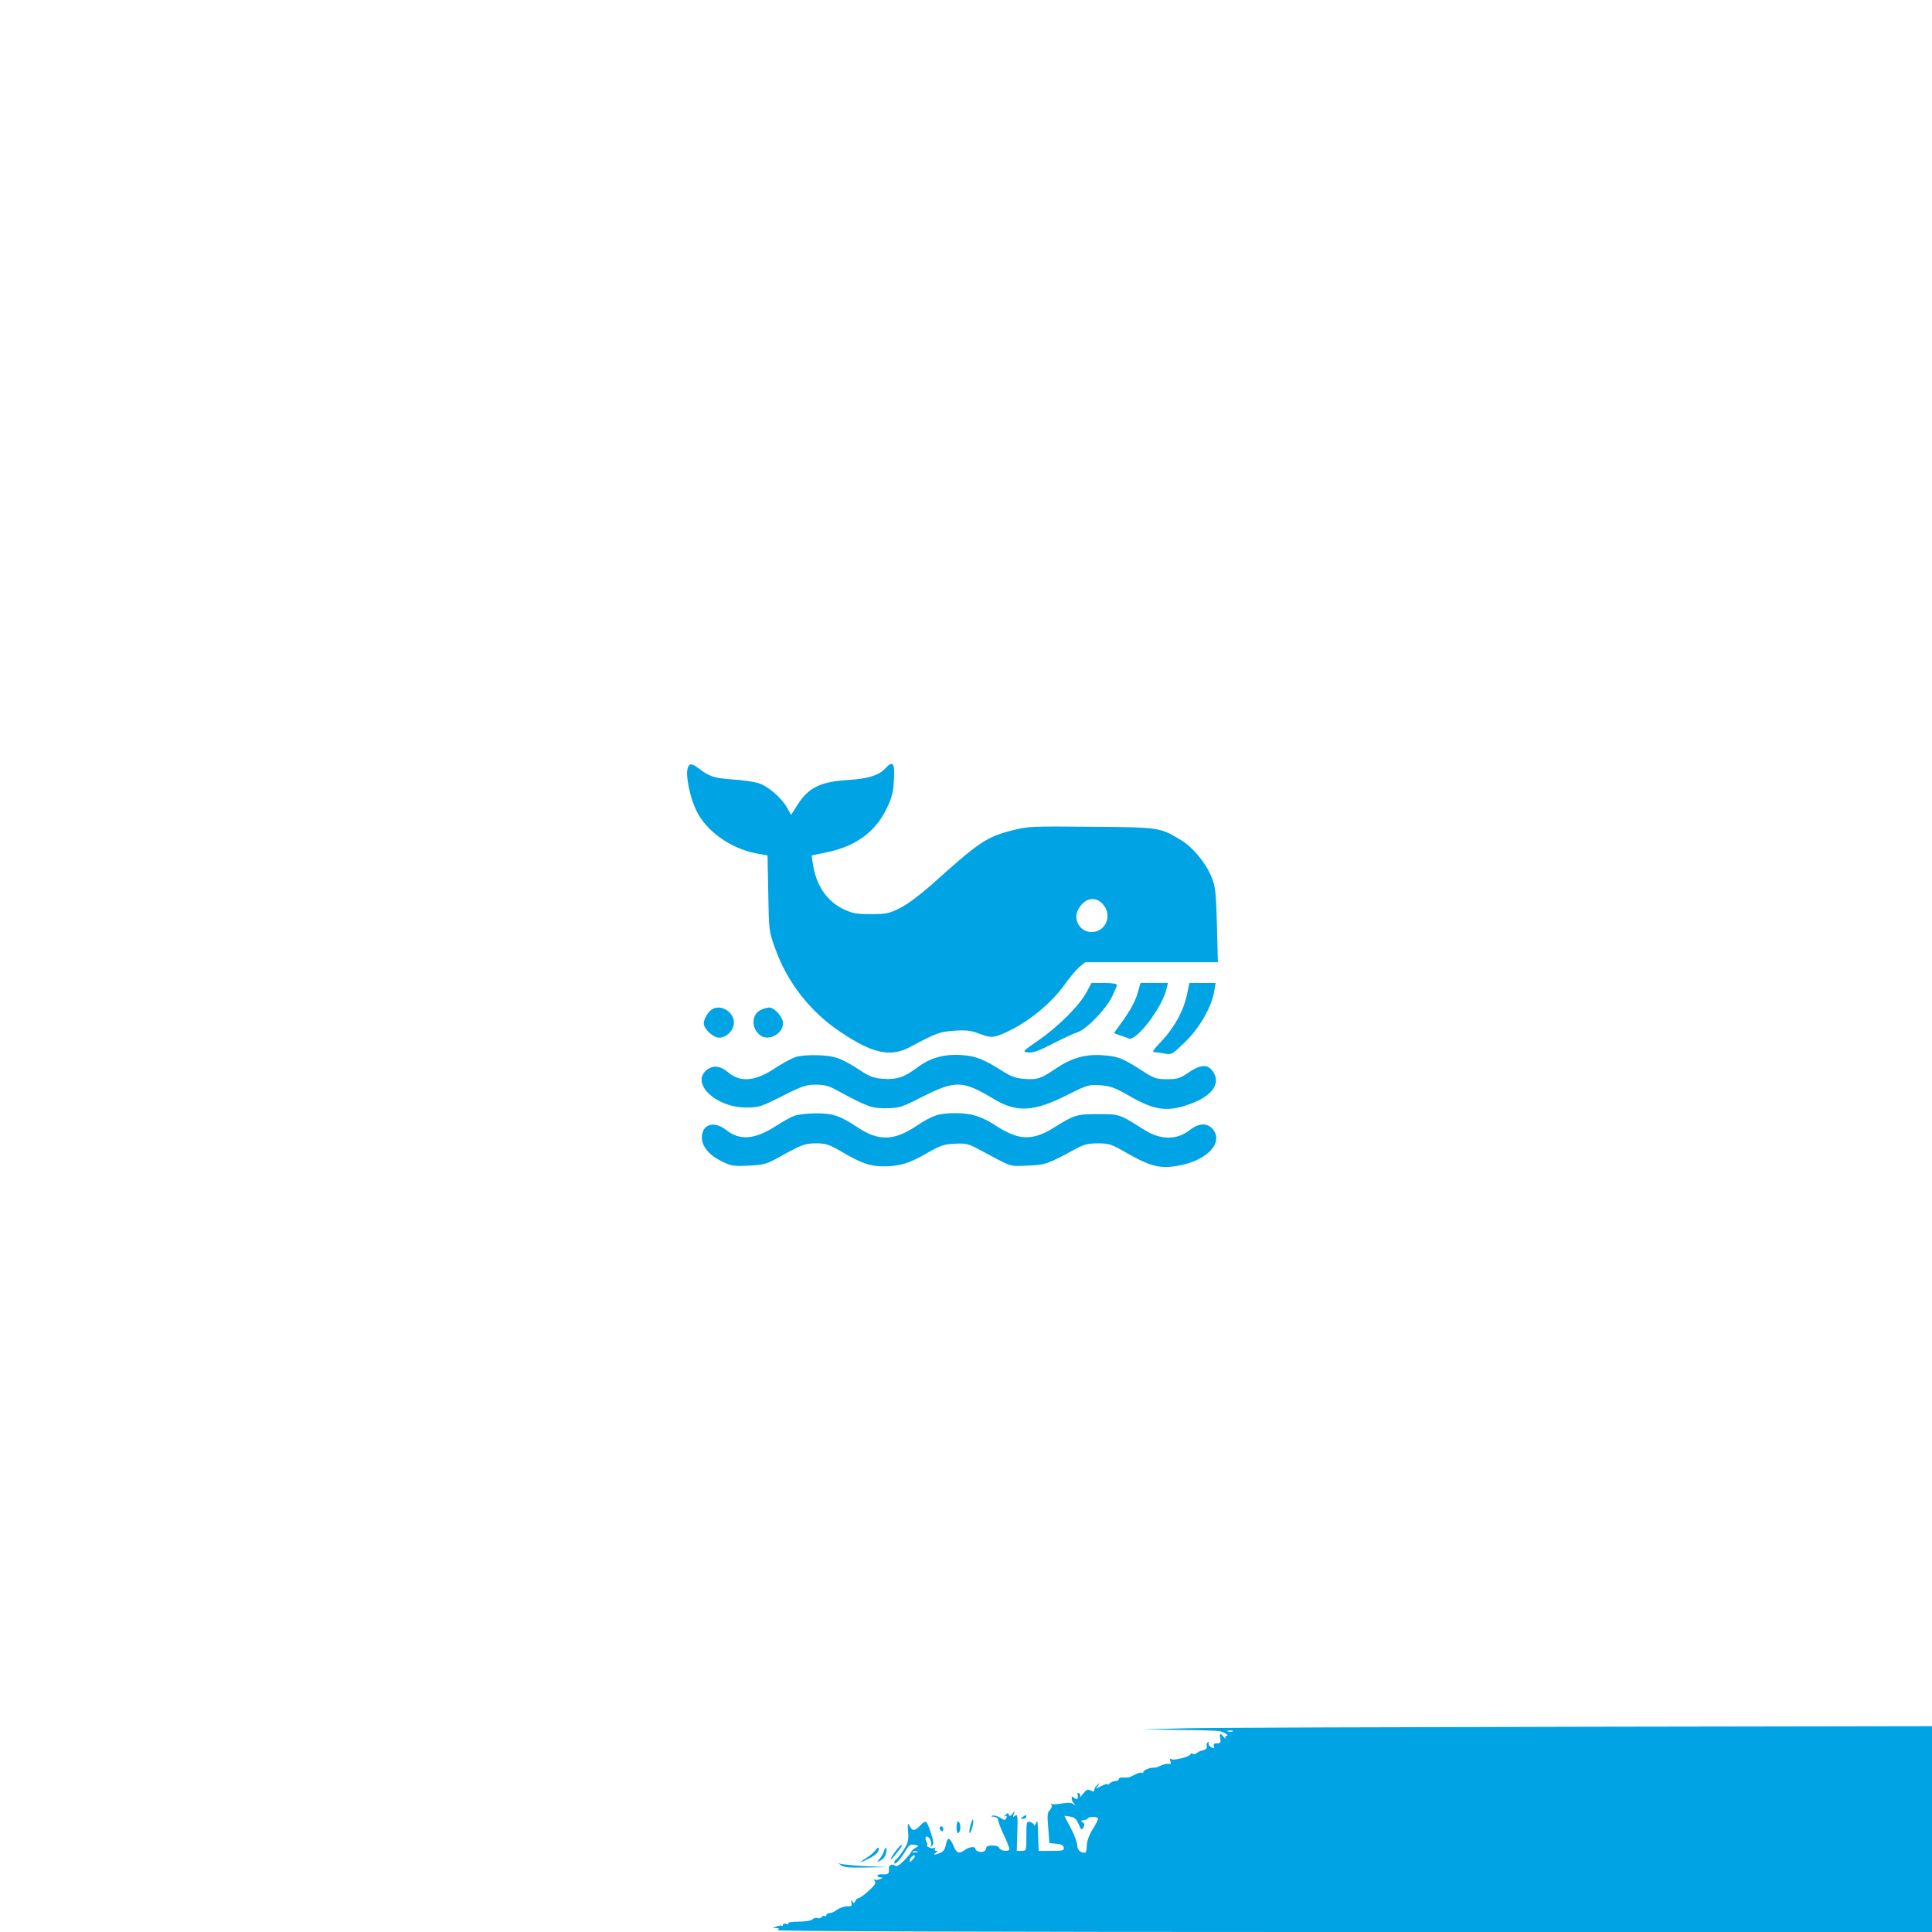 <?xml version="1.0" standalone="no"?>
<!DOCTYPE svg PUBLIC "-//W3C//DTD SVG 20010904//EN"
 "http://www.w3.org/TR/2001/REC-SVG-20010904/DTD/svg10.dtd">
<svg version="1.0" xmlns="http://www.w3.org/2000/svg"
 width="1024pt" height="1024pt" viewBox="0 0 1024 1024"
 preserveAspectRatio="xMidYMid meet">

<g transform="translate(0,1024) scale(0.1,-0.1)"
fill="#00a3e4" stroke="none">
<path d="M3644 6165 c-10 -40 14 -155 47 -222 52 -108 181 -200 317 -226 l60
-11 4 -201 c3 -194 4 -203 35 -288 64 -182 187 -340 348 -447 171 -115 267
-135 371 -78 134 72 155 80 233 85 57 4 87 1 121 -12 74 -27 82 -27 144 0 123
54 246 154 323 262 24 34 58 74 74 88 l31 25 351 0 352 0 -5 197 c-5 173 -8
205 -28 253 -31 77 -99 159 -165 199 -111 66 -109 66 -473 69 -311 3 -337 2
-415 -18 -141 -36 -177 -60 -436 -293 -58 -51 -125 -101 -163 -120 -58 -29
-73 -32 -155 -32 -79 0 -97 4 -148 28 -88 44 -144 129 -160 247 l-5 36 77 16
c157 32 262 109 322 236 26 54 34 83 37 150 5 92 -5 103 -48 57 -33 -35 -92
-53 -196 -59 -146 -9 -210 -41 -268 -133 l-33 -52 -22 39 c-30 53 -101 114
-153 130 -24 7 -86 16 -138 19 -96 7 -120 15 -176 58 -39 29 -52 29 -60 -2z
m2206 -723 c46 -58 8 -142 -64 -142 -61 0 -100 64 -72 118 34 65 96 76 136 24z"/>
<path d="M5760 4983 c-37 -70 -147 -181 -252 -254 -91 -63 -91 -64 -58 -67 25
-3 58 9 129 46 53 27 112 55 132 61 47 15 148 119 183 188 14 29 26 57 26 63
0 6 -28 10 -68 10 l-67 0 -25 -47z"/>
<path d="M6028 4971 c-10 -35 -39 -88 -71 -133 l-53 -74 30 -11 c17 -5 39 -13
48 -17 40 -18 180 166 202 267 l6 27 -72 0 -73 0 -17 -59z"/>
<path d="M6291 4968 c-17 -82 -63 -168 -128 -239 -57 -61 -60 -66 -40 -66 6 0
29 -3 50 -7 37 -7 40 -5 108 61 77 74 143 190 155 271 l7 42 -70 0 -69 0 -13
-62z"/>
<path d="M3769 4887 c-19 -15 -39 -50 -39 -71 0 -29 50 -76 81 -76 40 0 79 40
79 80 0 60 -76 102 -121 67z"/>
<path d="M4028 4885 c-46 -26 -46 -96 1 -132 44 -34 121 7 121 63 0 34 -45 84
-74 84 -12 -1 -33 -7 -48 -15z"/>
<path d="M4215 4637 c-22 -8 -72 -35 -111 -61 -101 -67 -180 -74 -243 -21 -42
36 -80 41 -114 15 -89 -70 45 -200 208 -200 66 0 77 3 190 60 106 54 128 61
179 61 45 0 69 -6 114 -31 159 -86 183 -95 260 -94 70 1 81 5 195 63 171 86
212 84 371 -12 123 -75 214 -71 392 19 108 54 114 56 175 52 54 -4 77 -12 152
-55 138 -80 207 -89 331 -42 105 39 152 100 122 158 -28 52 -67 54 -137 6 -45
-31 -59 -35 -114 -35 -58 0 -68 4 -136 48 -100 64 -123 73 -204 79 -93 7 -168
-15 -253 -73 -76 -52 -95 -58 -167 -52 -39 3 -69 14 -107 38 -104 66 -145 83
-222 88 -94 6 -167 -15 -237 -68 -68 -51 -107 -63 -179 -58 -44 3 -70 12 -107
36 -114 74 -143 85 -233 89 -52 2 -101 -2 -125 -10z"/>
<path d="M4210 4326 c-19 -7 -64 -32 -99 -55 -111 -71 -190 -77 -261 -21 -66
52 -130 32 -130 -40 0 -46 39 -93 105 -125 50 -25 63 -27 143 -23 80 4 95 8
158 43 124 69 140 75 201 75 51 0 68 -6 137 -46 102 -60 148 -76 221 -76 82 0
135 16 228 70 69 40 89 47 146 50 58 3 73 0 124 -27 188 -101 164 -93 262 -89
94 3 111 9 255 88 45 24 67 30 119 30 60 0 72 -4 160 -55 124 -70 176 -82 278
-61 144 29 227 120 173 189 -30 37 -75 36 -125 -3 -67 -53 -153 -53 -239 1
-134 85 -132 84 -246 84 -115 0 -126 -4 -238 -74 -108 -67 -183 -65 -296 8
-83 54 -135 71 -221 71 -89 0 -121 -10 -213 -71 -115 -76 -196 -77 -304 -6
-94 63 -134 77 -223 76 -44 0 -96 -6 -115 -13z"/>
<path d="M6300 1080 l-245 -6 195 -3 c107 -1 202 -4 212 -6 23 -4 56 -24 40
-25 -7 0 -10 -6 -7 -12 4 -7 0 -5 -8 5 -20 24 -25 21 -19 -8 3 -21 0 -25 -18
-25 -16 0 -20 -4 -16 -15 4 -13 2 -14 -15 -5 -11 6 -16 16 -13 22 4 7 3 8 -4
4 -6 -4 -9 -13 -6 -20 5 -12 -5 -20 -31 -26 -5 -1 -15 -6 -22 -12 -7 -5 -17
-7 -23 -3 -5 3 -10 2 -10 -2 0 -13 -87 -36 -101 -27 -9 5 -10 2 -6 -10 5 -13
2 -17 -11 -15 -9 2 -27 -3 -40 -9 -12 -7 -28 -12 -35 -11 -20 2 -57 -13 -57
-23 0 -5 -4 -7 -8 -4 -5 3 -21 -1 -35 -9 -15 -8 -30 -14 -32 -15 -3 0 -8 -1
-12 -1 -5 -1 -16 -1 -25 0 -10 1 -18 -3 -18 -8 0 -6 -8 -11 -18 -11 -10 0 -23
-5 -30 -12 -7 -7 -12 -9 -12 -5 0 4 -15 0 -32 -9 -32 -17 -33 -17 -18 2 14 18
14 18 -2 5 -10 -7 -18 -20 -18 -28 0 -10 -4 -11 -19 -3 -16 8 -23 5 -41 -18
-12 -15 -19 -22 -16 -15 4 6 2 15 -4 18 -6 4 -10 3 -9 -2 5 -27 -1 -35 -16
-23 -12 10 -15 10 -15 -2 0 -8 6 -20 13 -28 10 -12 9 -12 -4 -2 -11 8 -30 9
-62 3 -26 -4 -49 -6 -53 -2 -4 3 -4 1 -1 -6 4 -6 0 -18 -9 -27 -13 -13 -14
-30 -8 -95 l6 -80 37 -3 c25 -2 37 -8 39 -20 3 -16 -5 -18 -65 -18 l-68 0 -2
58 c-3 106 -3 110 -13 87 -5 -11 -9 -15 -9 -9 -1 7 -10 14 -21 17 -19 5 -20 0
-20 -74 0 -78 0 -79 -26 -79 l-25 0 3 99 c3 85 1 98 -11 88 -12 -10 -14 -8 -8
8 7 19 6 19 -7 2 -10 -13 -15 -15 -19 -5 -4 10 -7 10 -18 -1 -9 -8 -9 -11 -2
-7 9 5 11 2 7 -9 -6 -14 -9 -14 -31 0 -13 9 -32 14 -41 12 -12 -3 -10 -5 6 -6
13 -1 22 -7 22 -16 0 -9 14 -45 30 -80 17 -35 30 -69 30 -75 0 -16 -47 -12
-54 6 -7 17 -72 17 -69 -1 1 -5 -4 -13 -12 -18 -15 -8 -45 1 -45 14 0 14 -34
11 -56 -6 -30 -22 -44 -18 -59 19 -21 49 -33 52 -41 11 -5 -26 -14 -39 -31
-46 -31 -12 -42 -11 -23 1 11 7 11 10 2 10 -7 0 -10 5 -6 12 4 7 3 8 -4 4 -7
-4 -20 -2 -29 3 -10 6 -14 11 -10 11 4 0 3 9 -3 19 -6 13 -6 22 -1 26 13 8 34
-32 25 -48 -5 -9 -4 -9 6 0 10 9 9 22 -5 65 -23 70 -28 74 -56 44 -30 -32 -43
-32 -58 -4 -10 20 -11 15 -8 -30 4 -44 0 -60 -23 -96 -16 -24 -33 -47 -39 -50
-6 -4 -11 -12 -11 -18 0 -18 29 12 56 57 21 36 28 41 50 37 26 -5 26 -5 6 -16
-11 -6 -21 -15 -21 -19 0 -4 -17 -25 -38 -47 -27 -27 -41 -35 -50 -28 -14 11
-34 2 -32 -15 3 -27 -3 -33 -31 -31 -16 1 -30 -2 -30 -7 0 -5 8 -9 18 -10 14
0 14 -2 -3 -8 -11 -5 -24 -6 -30 -3 -5 3 -5 -1 1 -7 9 -10 2 -22 -31 -52 -23
-21 -47 -39 -54 -39 -6 0 -14 -7 -18 -16 -5 -13 -8 -13 -15 -2 -7 9 -9 8 -5
-7 3 -17 -1 -20 -22 -19 -14 1 -38 -7 -53 -17 -14 -11 -33 -19 -42 -19 -9 0
-16 -5 -16 -11 0 -5 -4 -8 -9 -4 -5 3 -13 0 -16 -6 -4 -5 -14 -8 -22 -5 -8 3
-20 0 -27 -7 -7 -7 -38 -12 -73 -12 -35 0 -59 -4 -55 -9 3 -5 -2 -7 -11 -3
-10 3 -17 2 -17 -4 0 -6 -3 -8 -7 -6 -5 3 -17 1 -28 -4 l-20 -8 20 0 c17 -1
17 -3 5 -11 -10 -6 1068 -10 3053 -10 l3067 0 0 546 0 545 -1847 -3 c-1017 -2
-1958 -5 -2093 -8z m233 -17 c-7 -2 -19 -2 -25 0 -7 3 -2 5 12 5 14 0 19 -2
13 -5z m-816 -491 c13 -32 16 -34 25 -18 8 14 7 21 -3 27 -13 8 -12 10 10 13
5 0 13 4 17 9 11 11 54 9 54 -3 0 -5 -13 -32 -30 -58 -19 -31 -30 -63 -30 -86
0 -20 -4 -36 -9 -36 -25 0 -41 15 -41 38 0 14 -15 56 -34 92 l-35 66 31 -4
c23 -4 33 -13 45 -40z m-854 -149 c-7 -2 -19 -2 -25 0 -7 3 -2 5 12 5 14 0 19
-2 13 -5z m-27 -41 c-14 -14 -17 -14 -14 -2 3 17 20 31 27 24 3 -2 -3 -12 -13
-22z"/>
<path d="M5420 610 c-13 -8 -12 -10 3 -10 9 0 17 5 17 10 0 12 -1 12 -20 0z"/>
<path d="M5142 560 c-5 -22 -6 -38 -2 -35 10 6 24 64 17 71 -2 3 -9 -13 -15
-36z"/>
<path d="M5070 555 c0 -22 4 -34 10 -30 6 3 10 17 10 30 0 13 -4 27 -10 30 -6
4 -10 -8 -10 -30z"/>
<path d="M4980 551 c0 -6 5 -13 10 -16 6 -3 10 1 10 9 0 9 -4 16 -10 16 -5 0
-10 -4 -10 -9z"/>
<path d="M4746 427 c-36 -48 -32 -58 4 -12 17 21 30 39 30 41 0 11 -12 1 -34
-29z"/>
<path d="M4639 432 c-8 -11 -30 -29 -49 -41 -45 -27 -33 -27 19 0 22 11 42 27
45 36 10 24 0 27 -15 5z"/>
<path d="M4685 428 c-4 -13 -15 -32 -24 -42 -15 -18 -15 -18 6 -7 13 6 26 23
29 37 8 32 -2 43 -11 12z"/>
<path d="M4454 356 c16 -13 43 -16 135 -14 l116 2 -120 5 c-66 3 -127 10 -135
14 -8 5 -6 1 4 -7z"/>
</g>
</svg>
